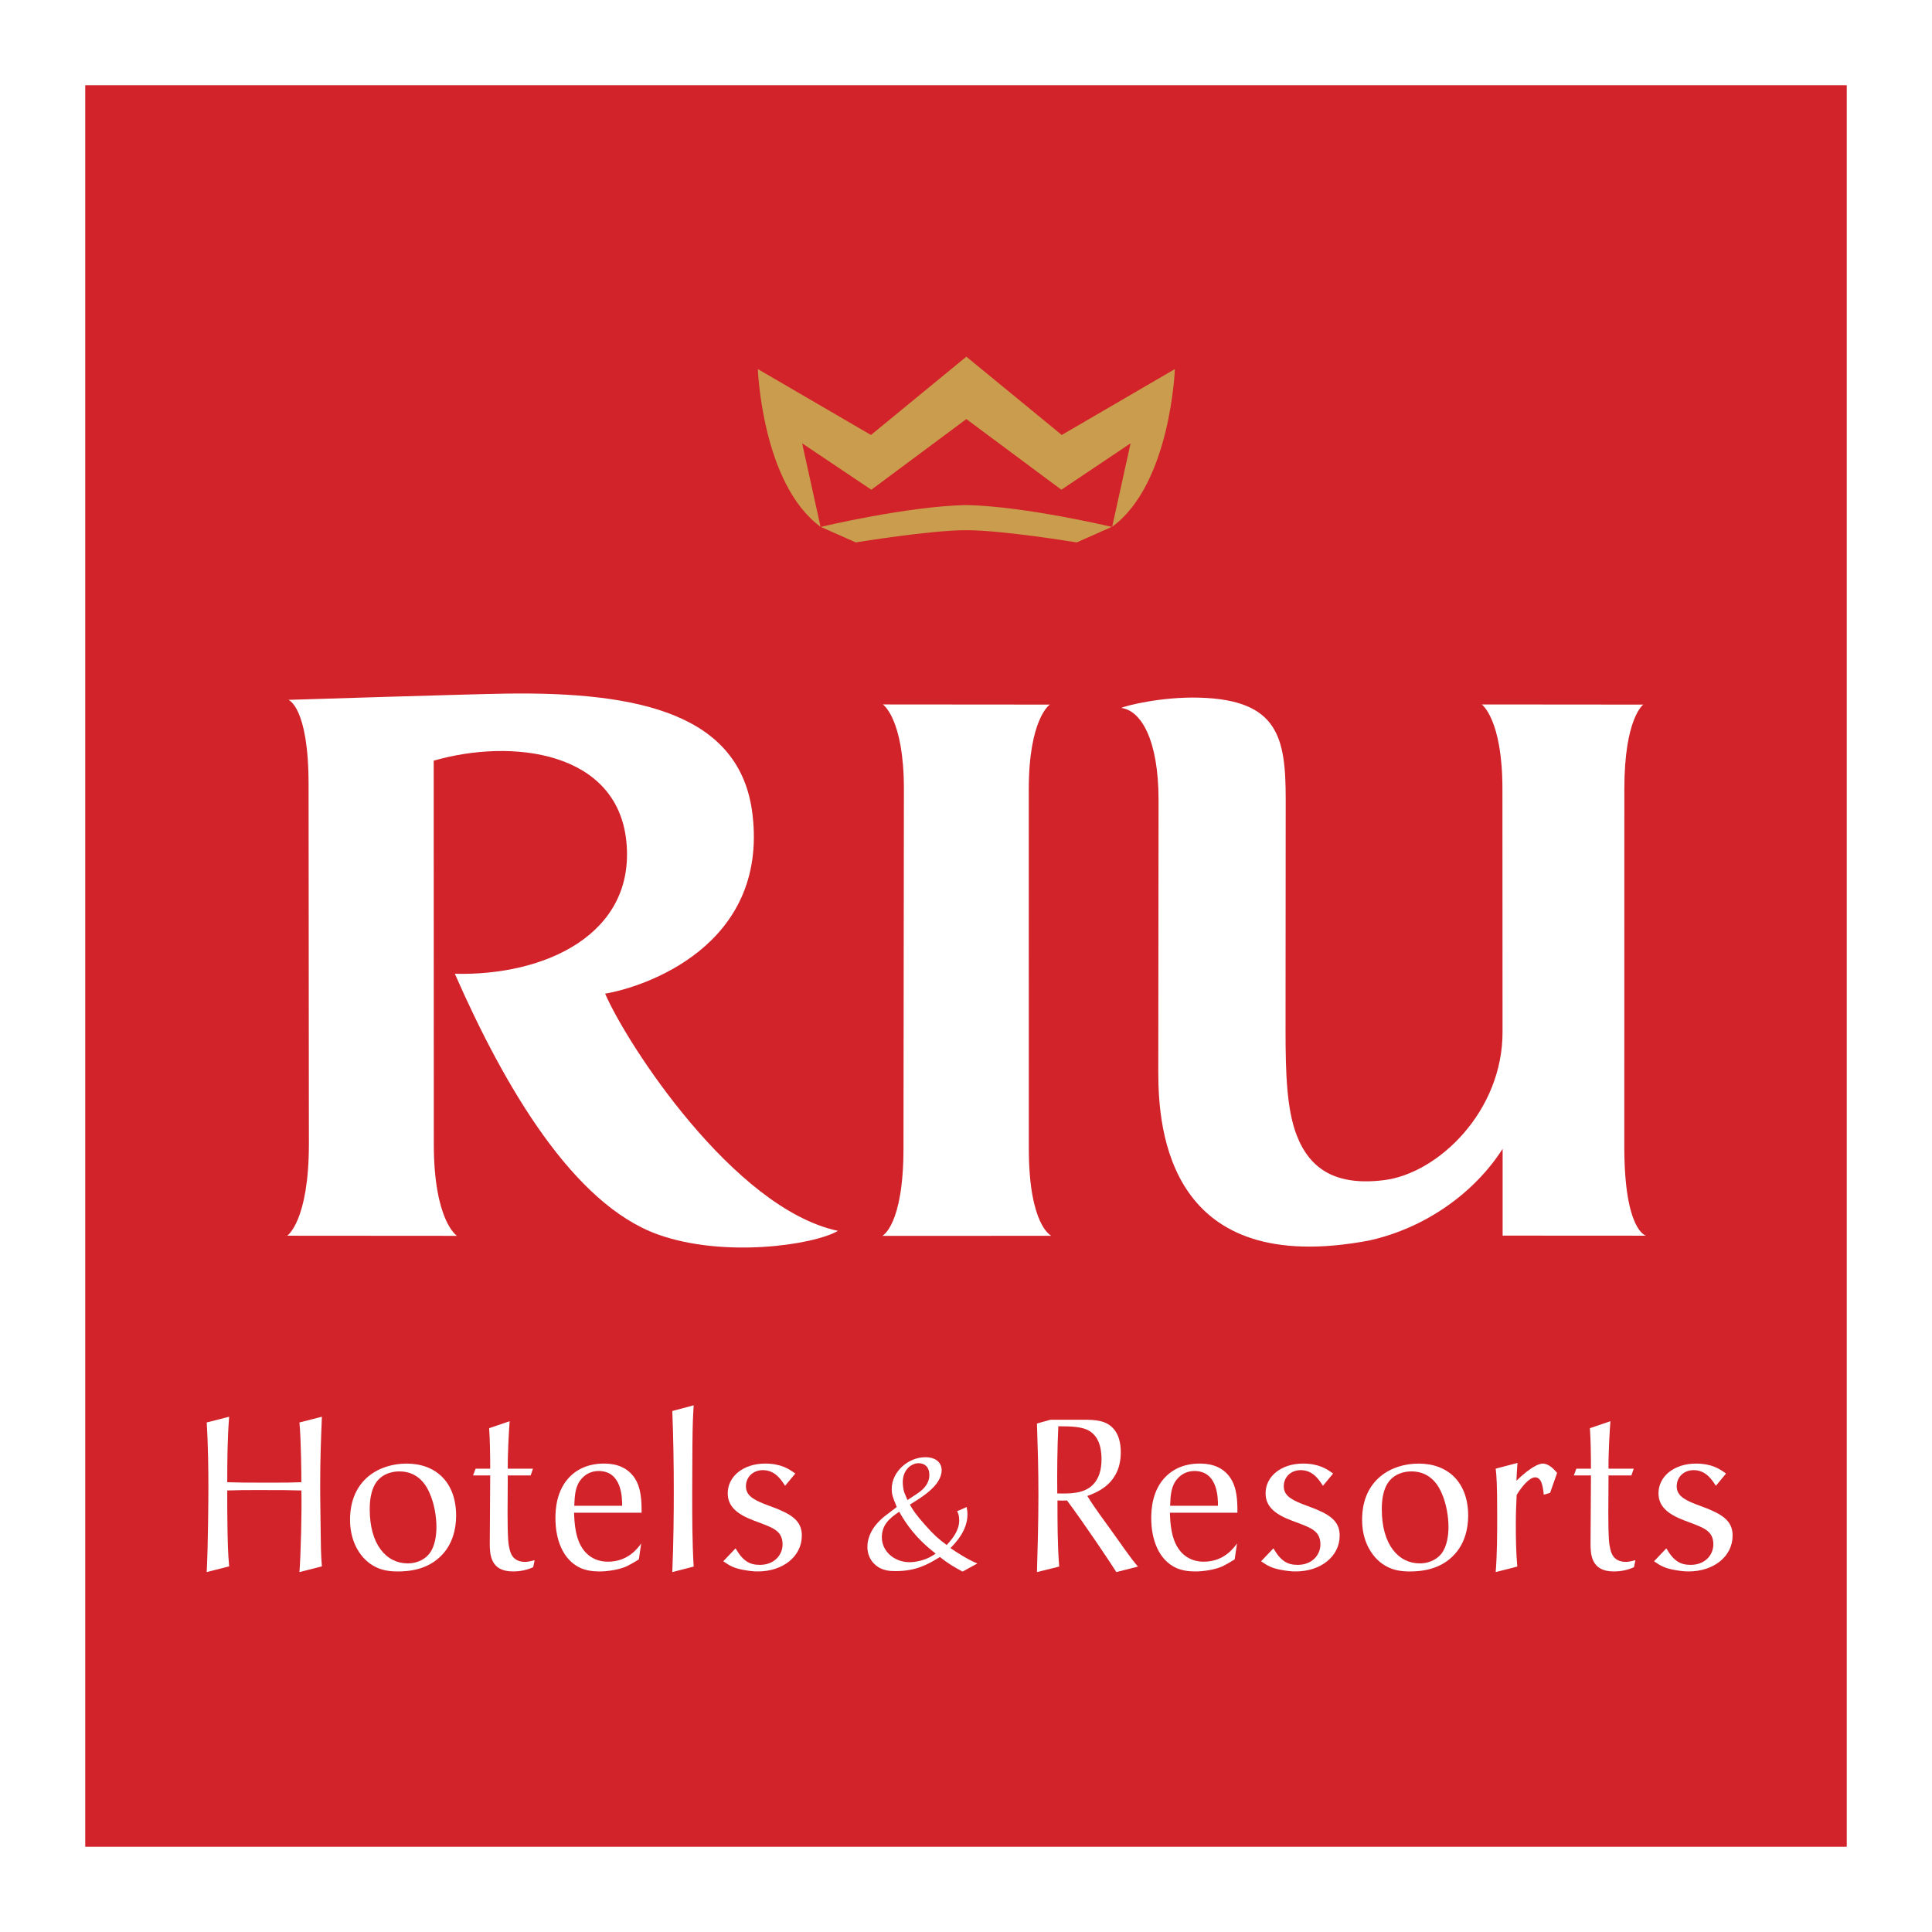 <?xml version="1.0" encoding="utf-8"?>
<!-- Generator: Adobe Illustrator 13.0.0, SVG Export Plug-In . SVG Version: 6.00 Build 14948)  -->
<!DOCTYPE svg PUBLIC "-//W3C//DTD SVG 1.0//EN" "http://www.w3.org/TR/2001/REC-SVG-20010904/DTD/svg10.dtd">
<svg version="1.0" id="Layer_1" xmlns="http://www.w3.org/2000/svg" xmlns:xlink="http://www.w3.org/1999/xlink" x="0px" y="0px"
	 width="192.756px" height="192.756px" viewBox="0 0 192.756 192.756" enable-background="new 0 0 192.756 192.756"
	 xml:space="preserve">
<g>
	<polygon fill-rule="evenodd" clip-rule="evenodd" fill="#FFFFFF" points="0,0 192.756,0 192.756,192.756 0,192.756 0,0 	"/>
	<polygon fill-rule="evenodd" clip-rule="evenodd" fill="#D2232A" points="8.504,8.505 184.252,8.505 184.252,184.25 8.504,184.25 
		8.504,8.505 8.504,8.505 	"/>
	<path fill-rule="evenodd" clip-rule="evenodd" fill="#FFFFFF" d="M22.863,141.348c-0.169,2.094-0.19,4.293-0.19,6.533
		c1.309,0.043,1.859,0.043,4.246,0.043c1.436,0,2.112,0,3.147-0.043c0-0.865-0.021-4.061-0.19-5.961l2.239-0.572
		c-0.105,2.621-0.169,4.229-0.169,6.893c0,0.869,0,0.93,0.043,4.125c0.021,1.818,0.021,2.643,0.126,3.91l-2.239,0.57
		c0.126-1.521,0.253-6.279,0.19-8.141c-1.31-0.041-1.859-0.041-4.416-0.041c-1.162,0-1.88,0-2.978,0.041
		c0,1.271,0,2.561,0.021,3.533c0.021,1.352,0.042,2.705,0.169,4.037l-2.239,0.57c0.148-2.832,0.168-7.652,0.168-8.479
		c0-1.586-0.021-4.123-0.168-6.447L22.863,141.348L22.863,141.348L22.863,141.348z"/>
	<path fill-rule="evenodd" clip-rule="evenodd" fill="#FFFFFF" d="M45.508,151.223c0,1.416-0.401,2.812-1.352,3.848
		c-1.436,1.586-3.443,1.713-4.479,1.713c-0.866,0-2.239-0.084-3.422-1.375c-0.549-0.611-1.331-1.818-1.331-3.785
		c0-3.975,2.894-5.602,5.64-5.602C43.48,146.021,45.508,147.881,45.508,151.223L45.508,151.223L45.508,151.223L45.508,151.223z
		 M42.868,148.98c-0.254-0.592-1.014-2.178-3.021-2.178c-0.803,0-1.605,0.275-2.134,0.867c-0.802,0.91-0.824,2.348-0.824,2.918
		c0,3.531,1.669,5.391,3.781,5.391c1.163,0,1.88-0.57,2.219-1.035c0.507-0.697,0.655-1.775,0.655-2.6
		C43.543,151.328,43.332,150.018,42.868,148.98L42.868,148.98L42.868,148.98z"/>
	<path fill-rule="evenodd" clip-rule="evenodd" fill="#FFFFFF" d="M50.851,141.793c-0.063,0.719-0.211,3.234-0.19,4.736h2.514
		l-0.232,0.676h-2.282c0,0.91-0.021,3.701-0.021,3.785c0,2.578,0.084,3.045,0.169,3.426c0.105,0.527,0.337,1.416,1.605,1.416
		c0.253,0,0.676-0.105,0.929-0.17l-0.147,0.699c-0.676,0.295-1.289,0.422-2.028,0.422c-2.282,0-2.303-1.775-2.303-2.834
		c0-1.1,0.021-2.199,0.021-3.297c0-0.699,0.021-2.285,0.021-3.447h-1.711l0.254-0.676h1.457c0-1.164-0.021-2.918-0.106-4.039
		L50.851,141.793L50.851,141.793L50.851,141.793z"/>
	<path fill-rule="evenodd" clip-rule="evenodd" fill="#FFFFFF" d="M57.274,150.926c0.021,0.508,0.042,1.164,0.19,1.904
		c0.444,2.219,1.816,2.98,3.19,2.98c2.007,0,2.978-1.354,3.316-1.818l-0.232,1.586c-0.57,0.359-0.93,0.549-1.268,0.719
		c-0.76,0.316-1.816,0.486-2.661,0.486c-0.655,0-1.289-0.084-1.88-0.338c-1.817-0.824-2.514-2.918-2.514-4.969
		c0-0.805,0.063-2.812,1.5-4.209c1.226-1.184,2.747-1.246,3.316-1.246c0.655,0,2.049,0.062,2.979,1.289
		c0.802,1.057,0.802,2.559,0.802,3.615H57.274L57.274,150.926L57.274,150.926L57.274,150.926z M62.07,150.229
		c0-0.697,0.021-3.467-2.345-3.467c-0.824,0-1.374,0.4-1.691,0.76c-0.654,0.719-0.696,1.691-0.739,2.707H62.07L62.07,150.229
		L62.07,150.229z"/>
	<path fill-rule="evenodd" clip-rule="evenodd" fill="#FFFFFF" d="M69.208,140.207c-0.063,1.119-0.105,1.67-0.126,4.059
		c0,1.459-0.021,3.066-0.021,4.631c0,2.475,0,4.926,0.147,7.4l-2.133,0.549c0.126-3.023,0.148-5.75,0.148-8.119
		c0-2.643-0.042-5.307-0.148-7.949L69.208,140.207L69.208,140.207L69.208,140.207z"/>
	<path fill-rule="evenodd" clip-rule="evenodd" fill="#FFFFFF" d="M73.387,154.479c0.761,1.311,1.437,1.648,2.43,1.648
		c1.395,0,2.26-0.951,2.26-2.051c0-1.035-0.613-1.416-1.162-1.691c-0.57-0.273-1.162-0.465-1.753-0.697
		c-1.668-0.635-2.556-1.418-2.556-2.707c0-1.67,1.542-2.959,3.739-2.959c1.584,0,2.387,0.549,3,0.994l-1.015,1.225
		c-0.379-0.592-0.992-1.564-2.218-1.564c-0.993,0-1.69,0.697-1.69,1.607c0,0.805,0.549,1.27,1.859,1.777
		c0.486,0.189,0.993,0.359,1.479,0.57c1.605,0.676,2.239,1.395,2.239,2.58c0,2.051-1.859,3.572-4.394,3.572
		c-0.401,0-0.845-0.043-1.394-0.148c-0.951-0.168-1.395-0.402-2.049-0.867L73.387,154.479L73.387,154.479L73.387,154.479z"/>
	<path fill-rule="evenodd" clip-rule="evenodd" fill="#FFFFFF" d="M96.038,156.797c-0.906-0.484-1.424-0.793-2.265-1.455
		c-1.198,0.744-2.378,1.408-4.433,1.408c-0.551,0-1.392-0.031-2.07-0.682c-0.486-0.436-0.729-1.084-0.729-1.73
		c0-1.035,0.534-1.975,1.294-2.686c0.275-0.26,0.323-0.309,1.633-1.297c-0.032-0.096-0.08-0.193-0.113-0.291
		c-0.242-0.582-0.388-0.955-0.388-1.506c0-1.764,1.683-3.172,3.349-3.172c1.052,0,1.634,0.535,1.634,1.311
		c0,0.324-0.114,0.648-0.259,0.924c-0.534,1.004-1.731,1.764-2.912,2.492c0.292,0.518,0.583,0.988,1.537,2.055
		c0.858,0.973,1.359,1.41,2.136,1.977c0.679-0.729,1.245-1.506,1.245-2.445c0-0.566-0.113-0.76-0.21-0.922l0.955-0.422
		c0.048,0.26,0.081,0.453,0.081,0.729c0,1.619-1.165,2.818-1.699,3.367c0.566,0.389,1.699,1.133,2.686,1.537L96.038,156.797
		L96.038,156.797L96.038,156.797L96.038,156.797z M91.929,148.705c0.485-0.422,0.792-0.906,0.792-1.553
		c0-0.795-0.469-1.168-1.068-1.168c-0.711,0-1.584,0.633-1.584,1.895c0,0.275,0.048,0.695,0.145,1.004
		c0.033,0.113,0.275,0.648,0.324,0.777C91.524,149.012,91.653,148.932,91.929,148.705L91.929,148.705L91.929,148.705L91.929,148.705
		z M87.981,153.383c0,1.359,1.213,2.477,2.766,2.477c0.339,0,0.664-0.049,1.003-0.129c0.808-0.195,1.278-0.502,1.602-0.729
		c-2.071-1.604-2.977-3.027-3.64-4.176C88.693,151.506,87.981,152.168,87.981,153.383L87.981,153.383L87.981,153.383z"/>
	<path fill-rule="evenodd" clip-rule="evenodd" fill="#FFFFFF" d="M108.018,141.645c1.353,0,2.366,0.084,3.085,0.908
		c0.464,0.508,0.718,1.332,0.718,2.326c0,3.107-2.281,3.975-3.338,4.377c0.423,0.676,0.507,0.805,1.204,1.797
		c0.381,0.508,2.176,3.023,2.578,3.596c0.654,0.908,0.802,1.098,1.267,1.648l-2.154,0.549c-0.485-0.781-3.169-4.799-4.922-7.145
		c-0.444,0.02-0.528,0.02-0.952,0c0,2.197,0,4.396,0.171,6.596l-2.219,0.549c0.063-2.135,0.147-4.988,0.147-7.652
		c0-2.729-0.063-4.631-0.147-7.17l1.352-0.379H108.018L108.018,141.645L108.018,141.645L108.018,141.645z M108.947,148.221
		c0.719-0.656,0.951-1.629,0.951-2.602c0-0.762-0.085-2.156-1.204-2.854c-0.697-0.424-1.774-0.465-3.105-0.465
		c-0.105,2.24-0.127,4.461-0.105,6.701C106.687,149.023,108.039,149.045,108.947,148.221L108.947,148.221L108.947,148.221z"/>
	<path fill-rule="evenodd" clip-rule="evenodd" fill="#FFFFFF" d="M116.721,150.926c0.021,0.508,0.041,1.164,0.189,1.904
		c0.443,2.219,1.816,2.98,3.189,2.98c2.007,0,2.979-1.354,3.317-1.818l-0.232,1.586c-0.571,0.359-0.931,0.549-1.269,0.719
		c-0.76,0.316-1.816,0.486-2.661,0.486c-0.655,0-1.289-0.084-1.88-0.338c-1.816-0.824-2.515-2.918-2.515-4.969
		c0-0.805,0.063-2.812,1.501-4.209c1.225-1.184,2.745-1.246,3.315-1.246c0.655,0,2.05,0.062,2.979,1.289
		c0.803,1.057,0.803,2.559,0.803,3.615H116.721L116.721,150.926L116.721,150.926L116.721,150.926z M121.516,150.229
		c0-0.697,0.021-3.467-2.346-3.467c-0.823,0-1.373,0.4-1.689,0.76c-0.655,0.719-0.698,1.691-0.739,2.707H121.516L121.516,150.229
		L121.516,150.229z"/>
	<path fill-rule="evenodd" clip-rule="evenodd" fill="#FFFFFF" d="M127.048,154.479c0.761,1.311,1.437,1.648,2.43,1.648
		c1.394,0,2.26-0.951,2.26-2.051c0-1.035-0.612-1.416-1.162-1.691c-0.569-0.273-1.161-0.465-1.753-0.697
		c-1.669-0.635-2.556-1.418-2.556-2.707c0-1.67,1.542-2.959,3.739-2.959c1.584,0,2.387,0.549,2.999,0.994l-1.014,1.225
		c-0.381-0.592-0.993-1.564-2.218-1.564c-0.993,0-1.69,0.697-1.69,1.607c0,0.805,0.549,1.27,1.859,1.777
		c0.485,0.189,0.992,0.359,1.479,0.57c1.605,0.676,2.239,1.395,2.239,2.58c0,2.051-1.859,3.572-4.395,3.572
		c-0.401,0-0.845-0.043-1.395-0.148c-0.95-0.168-1.394-0.402-2.049-0.867L127.048,154.479L127.048,154.479L127.048,154.479z"/>
	<path fill-rule="evenodd" clip-rule="evenodd" fill="#FFFFFF" d="M146.48,151.223c0,1.416-0.401,2.812-1.352,3.848
		c-1.437,1.586-3.444,1.713-4.479,1.713c-0.865,0-2.238-0.084-3.422-1.375c-0.549-0.611-1.331-1.818-1.331-3.785
		c0-3.975,2.895-5.602,5.641-5.602C144.452,146.021,146.48,147.881,146.48,151.223L146.48,151.223L146.48,151.223L146.48,151.223z
		 M143.841,148.98c-0.255-0.592-1.015-2.178-3.021-2.178c-0.804,0-1.605,0.275-2.134,0.867c-0.803,0.91-0.823,2.348-0.823,2.918
		c0,3.531,1.668,5.391,3.78,5.391c1.162,0,1.881-0.57,2.219-1.035c0.507-0.697,0.654-1.775,0.654-2.6
		C144.516,151.328,144.305,150.018,143.841,148.98L143.841,148.98L143.841,148.98z"/>
	<path fill-rule="evenodd" clip-rule="evenodd" fill="#FFFFFF" d="M151.401,145.957c-0.064,0.697-0.064,0.951-0.106,1.777
		c0.401-0.381,0.824-0.783,1.353-1.143c0.254-0.189,0.866-0.57,1.268-0.57c0.634,0,1.183,0.633,1.437,0.93l-0.697,1.988
		l-0.634,0.189c-0.085-0.824-0.211-1.734-0.865-1.734c-0.55,0-1.311,0.889-1.839,1.756c-0.042,0.887-0.084,1.797-0.084,2.939
		c0,1.395,0.021,2.811,0.147,4.207l-2.155,0.549c0.148-1.881,0.148-3.785,0.148-5.688c0-3.172-0.063-3.91-0.148-4.629
		L151.401,145.957L151.401,145.957L151.401,145.957z"/>
	<path fill-rule="evenodd" clip-rule="evenodd" fill="#FFFFFF" d="M160.672,141.793c-0.062,0.719-0.211,3.234-0.19,4.736h2.515
		l-0.232,0.676h-2.282c0,0.91-0.021,3.701-0.021,3.785c0,2.578,0.085,3.045,0.169,3.426c0.105,0.527,0.339,1.416,1.605,1.416
		c0.254,0,0.677-0.105,0.93-0.17l-0.147,0.699c-0.676,0.295-1.289,0.422-2.028,0.422c-2.282,0-2.303-1.775-2.303-2.834
		c0-1.1,0.021-2.199,0.021-3.297c0-0.699,0.021-2.285,0.021-3.447h-1.711l0.254-0.676h1.457c0-1.164-0.021-2.918-0.105-4.039
		L160.672,141.793L160.672,141.793L160.672,141.793z"/>
	<path fill-rule="evenodd" clip-rule="evenodd" fill="#FFFFFF" d="M166.251,154.479c0.761,1.311,1.437,1.648,2.43,1.648
		c1.395,0,2.26-0.951,2.26-2.051c0-1.035-0.612-1.416-1.161-1.691c-0.571-0.273-1.162-0.465-1.754-0.697
		c-1.668-0.635-2.557-1.418-2.557-2.707c0-1.67,1.543-2.959,3.739-2.959c1.585,0,2.387,0.549,3,0.994l-1.014,1.225
		c-0.381-0.592-0.993-1.564-2.219-1.564c-0.992,0-1.689,0.697-1.689,1.607c0,0.805,0.549,1.27,1.859,1.777
		c0.486,0.189,0.992,0.359,1.479,0.57c1.605,0.676,2.239,1.395,2.239,2.58c0,2.051-1.858,3.572-4.395,3.572
		c-0.4,0-0.845-0.043-1.394-0.148c-0.951-0.168-1.395-0.402-2.05-0.867L166.251,154.479L166.251,154.479L166.251,154.479z"/>
	<path fill-rule="evenodd" clip-rule="evenodd" fill="#FFFFFF" d="M90.14,114.566c0,7.721-2.114,8.736-2.114,8.736l16.869-0.004
		c0,0-2.249-0.988-2.249-8.719c0-4.047-0.005-29.683-0.005-35.807c0-7.091,2.099-8.475,2.099-8.475l-16.656-0.014
		c0,0,2.098,1.398,2.098,8.431C90.181,83.718,90.14,108.445,90.14,114.566L90.14,114.566L90.14,114.566z"/>
	<path fill-rule="evenodd" clip-rule="evenodd" fill="#FFFFFF" d="M164.221,123.285c0,0-2.164-0.463-2.164-8.887
		c0-4.078,0.004-29.547,0.004-35.67c0-7.091,1.889-8.43,1.889-8.43l-16.112-0.014c0,0,2.06,1.465,2.06,8.431
		c0,5.001,0.01,23.732,0.011,24.222c0.026,7.928-6.414,14.127-11.808,14.805c-4.777,0.6-7.417-1.059-8.736-4.494
		c-0.979-2.555-1.106-6.092-1.106-10.402c0-9.005,0.016-16.992,0.016-23.115c0-6.124-0.737-9.892-8.563-10.124
		c-3.865-0.114-7.402,0.809-7.852,1.024c1.926,0.231,3.729,3.065,3.729,9.188s-0.027,22.976-0.027,27.146
		c0,5.857,1.079,20.578,21.06,16.797c5.782-1.293,10.582-4.893,13.296-9.145c0,2.922,0,6.316,0,8.66L164.221,123.285
		L164.221,123.285L164.221,123.285z"/>
	<path fill-rule="evenodd" clip-rule="evenodd" fill="#FFFFFF" d="M60.373,99.137c3.755-0.623,16.315-4.676,14.697-17.939
		c-1.21-9.94-11.276-12.194-24.597-11.997c-3.428,0.05-21.7,0.623-21.7,0.623s2.013,0.677,2.013,8.431
		c0,6.123,0.032,29.744,0.032,35.867c0,7.721-2.163,9.166-2.163,9.166l16.937,0.012c0,0-2.311-1.461-2.311-9.188
		c0-6.123-0.009-33.044-0.009-38.222c7.832-2.25,18.312-0.934,19.22,8.059c0.932,9.228-8.065,13.429-17.113,13.204
		c5.031,11.447,11.859,22.984,20.244,26.004c6.604,2.375,15.561,1.062,17.983-0.354C73.17,120.582,62.515,104.109,60.373,99.137
		L60.373,99.137L60.373,99.137z"/>
	<path fill-rule="evenodd" clip-rule="evenodd" fill="#CA9C4D" d="M96.319,52.9c-3.538,0-10.934,1.217-10.934,1.217l-3.498-1.55
		c0,0,8.554-2.038,14.393-2.174h0.248c5.839,0.136,14.393,2.174,14.393,2.174l-3.497,1.55c0,0-7.396-1.217-10.934-1.217H96.319
		L96.319,52.9L96.319,52.9z"/>
	<path fill-rule="evenodd" clip-rule="evenodd" fill="#CA9C4D" d="M96.413,41.812l-9.48,7.047l-6.904-4.63l1.838,8.331
		c-5.843-4.277-6.257-15.737-6.257-15.737l11.286,6.574l9.518-7.811l9.517,7.811l11.286-6.574c0,0-0.414,11.46-6.257,15.737
		l1.838-8.331l-6.904,4.63L96.413,41.812L96.413,41.812L96.413,41.812z"/>
</g>
</svg>
